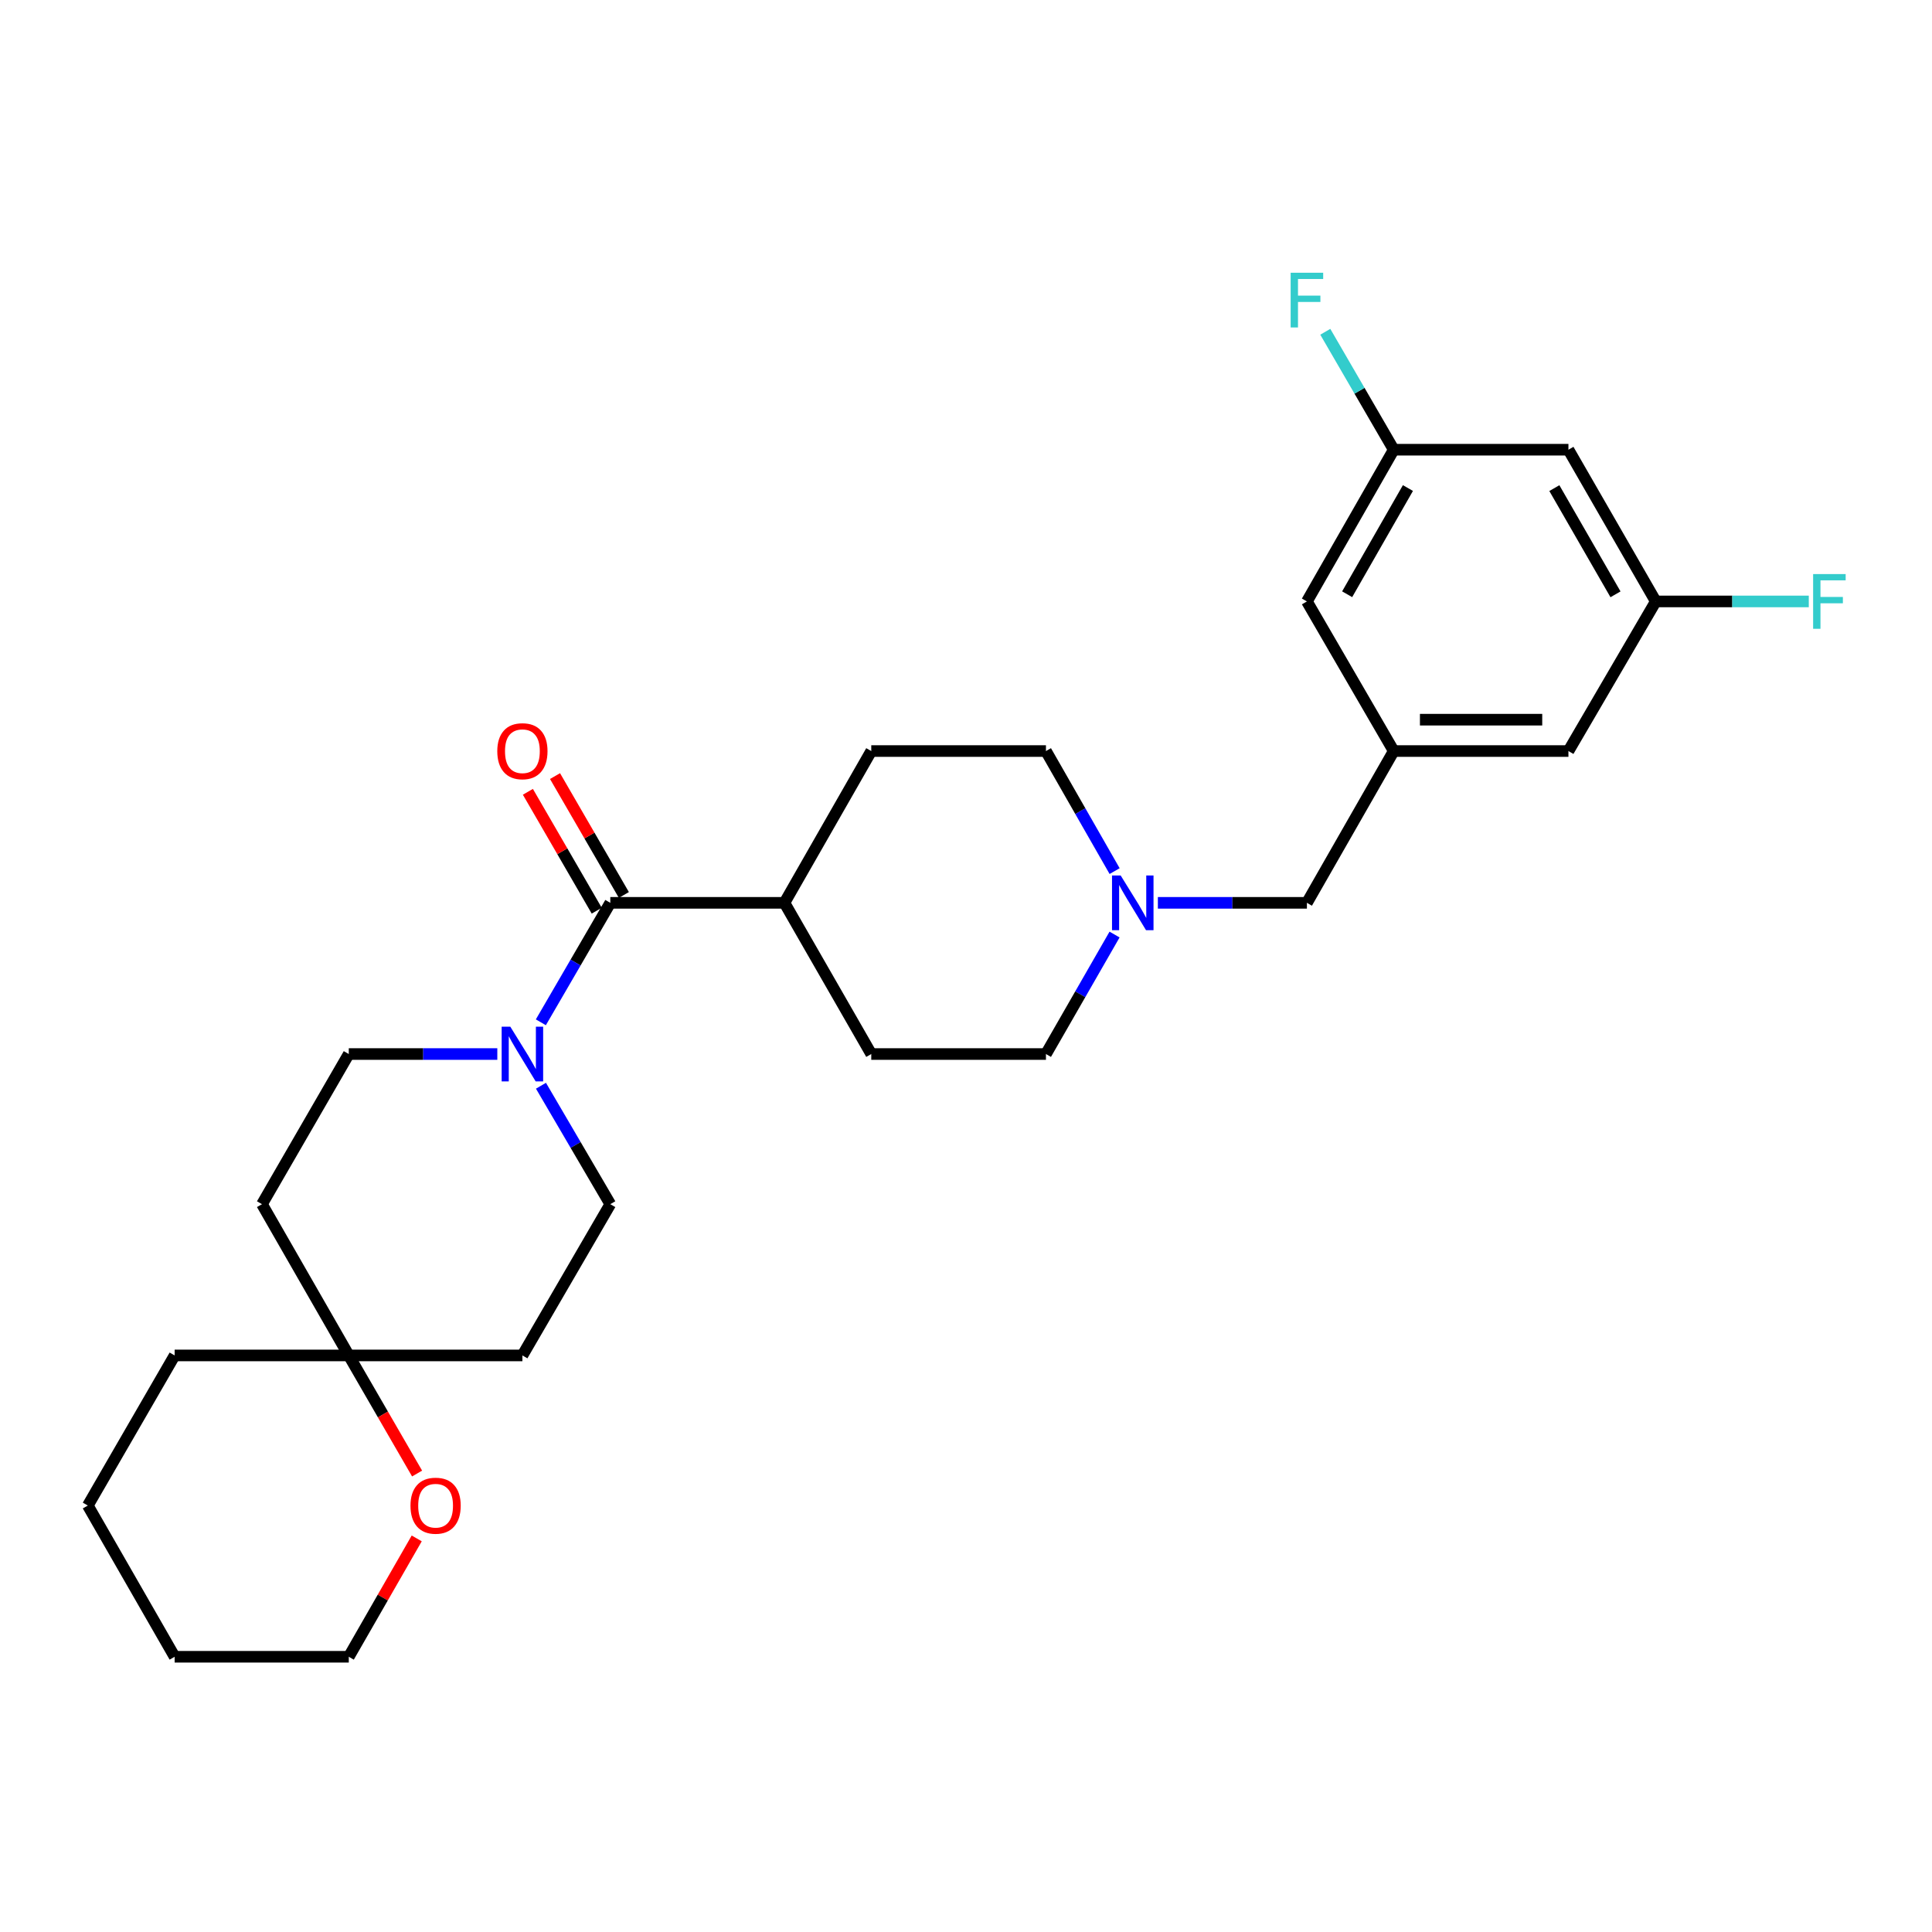 <?xml version='1.0' encoding='iso-8859-1'?>
<svg version='1.1' baseProfile='full'
              xmlns='http://www.w3.org/2000/svg'
                      xmlns:rdkit='http://www.rdkit.org/xml'
                      xmlns:xlink='http://www.w3.org/1999/xlink'
                  xml:space='preserve'
width='1000px' height='1000px' viewBox='0 0 1000 1000'>
<!-- END OF HEADER -->
<rect style='opacity:1.0;fill:#FFFFFF;stroke:none' width='1000' height='1000' x='0' y='0'> </rect>
<path class='bond-0' d='M 315.891,467.306 L 297.917,498.224' style='fill:none;fill-rule:evenodd;stroke:#000000;stroke-width:6px;stroke-linecap:butt;stroke-linejoin:miter;stroke-opacity:1' />
<path class='bond-0' d='M 297.917,498.224 L 279.942,529.143' style='fill:none;fill-rule:evenodd;stroke:#0000FF;stroke-width:6px;stroke-linecap:butt;stroke-linejoin:miter;stroke-opacity:1' />
<path class='bond-4' d='M 315.891,467.306 L 406.028,467.306' style='fill:none;fill-rule:evenodd;stroke:#000000;stroke-width:6px;stroke-linecap:butt;stroke-linejoin:miter;stroke-opacity:1' />
<path class='bond-7' d='M 322.915,463.239 L 305.097,432.471' style='fill:none;fill-rule:evenodd;stroke:#000000;stroke-width:6px;stroke-linecap:butt;stroke-linejoin:miter;stroke-opacity:1' />
<path class='bond-7' d='M 305.097,432.471 L 287.28,401.702' style='fill:none;fill-rule:evenodd;stroke:#FF0000;stroke-width:6px;stroke-linecap:butt;stroke-linejoin:miter;stroke-opacity:1' />
<path class='bond-7' d='M 308.867,471.373 L 291.05,440.605' style='fill:none;fill-rule:evenodd;stroke:#000000;stroke-width:6px;stroke-linecap:butt;stroke-linejoin:miter;stroke-opacity:1' />
<path class='bond-7' d='M 291.05,440.605 L 273.232,409.837' style='fill:none;fill-rule:evenodd;stroke:#FF0000;stroke-width:6px;stroke-linecap:butt;stroke-linejoin:miter;stroke-opacity:1' />
<path class='bond-5' d='M 280.002,561.977 L 297.946,592.631' style='fill:none;fill-rule:evenodd;stroke:#0000FF;stroke-width:6px;stroke-linecap:butt;stroke-linejoin:miter;stroke-opacity:1' />
<path class='bond-5' d='M 297.946,592.631 L 315.891,623.284' style='fill:none;fill-rule:evenodd;stroke:#000000;stroke-width:6px;stroke-linecap:butt;stroke-linejoin:miter;stroke-opacity:1' />
<path class='bond-6' d='M 257.408,545.566 L 218.968,545.566' style='fill:none;fill-rule:evenodd;stroke:#0000FF;stroke-width:6px;stroke-linecap:butt;stroke-linejoin:miter;stroke-opacity:1' />
<path class='bond-6' d='M 218.968,545.566 L 180.528,545.566' style='fill:none;fill-rule:evenodd;stroke:#000000;stroke-width:6px;stroke-linecap:butt;stroke-linejoin:miter;stroke-opacity:1' />
<path class='bond-1' d='M 576.925,450.883 L 559.153,419.812' style='fill:none;fill-rule:evenodd;stroke:#0000FF;stroke-width:6px;stroke-linecap:butt;stroke-linejoin:miter;stroke-opacity:1' />
<path class='bond-1' d='M 559.153,419.812 L 541.381,388.74' style='fill:none;fill-rule:evenodd;stroke:#000000;stroke-width:6px;stroke-linecap:butt;stroke-linejoin:miter;stroke-opacity:1' />
<path class='bond-14' d='M 599.312,467.306 L 637.883,467.306' style='fill:none;fill-rule:evenodd;stroke:#0000FF;stroke-width:6px;stroke-linecap:butt;stroke-linejoin:miter;stroke-opacity:1' />
<path class='bond-14' d='M 637.883,467.306 L 676.455,467.306' style='fill:none;fill-rule:evenodd;stroke:#000000;stroke-width:6px;stroke-linecap:butt;stroke-linejoin:miter;stroke-opacity:1' />
<path class='bond-27' d='M 576.892,483.722 L 559.137,514.644' style='fill:none;fill-rule:evenodd;stroke:#0000FF;stroke-width:6px;stroke-linecap:butt;stroke-linejoin:miter;stroke-opacity:1' />
<path class='bond-27' d='M 559.137,514.644 L 541.381,545.566' style='fill:none;fill-rule:evenodd;stroke:#000000;stroke-width:6px;stroke-linecap:butt;stroke-linejoin:miter;stroke-opacity:1' />
<path class='bond-2' d='M 180.528,701.571 L 135.6,623.284' style='fill:none;fill-rule:evenodd;stroke:#000000;stroke-width:6px;stroke-linecap:butt;stroke-linejoin:miter;stroke-opacity:1' />
<path class='bond-8' d='M 180.528,701.571 L 198.207,732.135' style='fill:none;fill-rule:evenodd;stroke:#000000;stroke-width:6px;stroke-linecap:butt;stroke-linejoin:miter;stroke-opacity:1' />
<path class='bond-8' d='M 198.207,732.135 L 215.885,762.698' style='fill:none;fill-rule:evenodd;stroke:#FF0000;stroke-width:6px;stroke-linecap:butt;stroke-linejoin:miter;stroke-opacity:1' />
<path class='bond-23' d='M 180.528,701.571 L 90.392,701.571' style='fill:none;fill-rule:evenodd;stroke:#000000;stroke-width:6px;stroke-linecap:butt;stroke-linejoin:miter;stroke-opacity:1' />
<path class='bond-28' d='M 180.528,701.571 L 270.394,701.571' style='fill:none;fill-rule:evenodd;stroke:#000000;stroke-width:6px;stroke-linecap:butt;stroke-linejoin:miter;stroke-opacity:1' />
<path class='bond-3' d='M 721.392,388.74 L 676.455,467.306' style='fill:none;fill-rule:evenodd;stroke:#000000;stroke-width:6px;stroke-linecap:butt;stroke-linejoin:miter;stroke-opacity:1' />
<path class='bond-15' d='M 721.392,388.74 L 676.455,311.301' style='fill:none;fill-rule:evenodd;stroke:#000000;stroke-width:6px;stroke-linecap:butt;stroke-linejoin:miter;stroke-opacity:1' />
<path class='bond-16' d='M 721.392,388.74 L 811.817,388.74' style='fill:none;fill-rule:evenodd;stroke:#000000;stroke-width:6px;stroke-linecap:butt;stroke-linejoin:miter;stroke-opacity:1' />
<path class='bond-16' d='M 734.956,372.507 L 798.254,372.507' style='fill:none;fill-rule:evenodd;stroke:#000000;stroke-width:6px;stroke-linecap:butt;stroke-linejoin:miter;stroke-opacity:1' />
<path class='bond-17' d='M 406.028,467.306 L 450.965,545.566' style='fill:none;fill-rule:evenodd;stroke:#000000;stroke-width:6px;stroke-linecap:butt;stroke-linejoin:miter;stroke-opacity:1' />
<path class='bond-18' d='M 406.028,467.306 L 450.965,388.74' style='fill:none;fill-rule:evenodd;stroke:#000000;stroke-width:6px;stroke-linecap:butt;stroke-linejoin:miter;stroke-opacity:1' />
<path class='bond-13' d='M 315.891,623.284 L 270.394,701.571' style='fill:none;fill-rule:evenodd;stroke:#000000;stroke-width:6px;stroke-linecap:butt;stroke-linejoin:miter;stroke-opacity:1' />
<path class='bond-12' d='M 180.528,545.566 L 135.6,623.284' style='fill:none;fill-rule:evenodd;stroke:#000000;stroke-width:6px;stroke-linecap:butt;stroke-linejoin:miter;stroke-opacity:1' />
<path class='bond-24' d='M 215.697,796.279 L 198.113,826.909' style='fill:none;fill-rule:evenodd;stroke:#FF0000;stroke-width:6px;stroke-linecap:butt;stroke-linejoin:miter;stroke-opacity:1' />
<path class='bond-24' d='M 198.113,826.909 L 180.528,857.54' style='fill:none;fill-rule:evenodd;stroke:#000000;stroke-width:6px;stroke-linecap:butt;stroke-linejoin:miter;stroke-opacity:1' />
<path class='bond-9' d='M 811.817,232.771 L 857.026,311.301' style='fill:none;fill-rule:evenodd;stroke:#000000;stroke-width:6px;stroke-linecap:butt;stroke-linejoin:miter;stroke-opacity:1' />
<path class='bond-9' d='M 804.531,252.649 L 836.176,307.62' style='fill:none;fill-rule:evenodd;stroke:#000000;stroke-width:6px;stroke-linecap:butt;stroke-linejoin:miter;stroke-opacity:1' />
<path class='bond-30' d='M 811.817,232.771 L 721.392,232.771' style='fill:none;fill-rule:evenodd;stroke:#000000;stroke-width:6px;stroke-linecap:butt;stroke-linejoin:miter;stroke-opacity:1' />
<path class='bond-10' d='M 857.026,311.301 L 811.817,388.74' style='fill:none;fill-rule:evenodd;stroke:#000000;stroke-width:6px;stroke-linecap:butt;stroke-linejoin:miter;stroke-opacity:1' />
<path class='bond-22' d='M 857.026,311.301 L 896.625,311.301' style='fill:none;fill-rule:evenodd;stroke:#000000;stroke-width:6px;stroke-linecap:butt;stroke-linejoin:miter;stroke-opacity:1' />
<path class='bond-22' d='M 896.625,311.301 L 936.225,311.301' style='fill:none;fill-rule:evenodd;stroke:#33CCCC;stroke-width:6px;stroke-linecap:butt;stroke-linejoin:miter;stroke-opacity:1' />
<path class='bond-11' d='M 721.392,232.771 L 676.455,311.301' style='fill:none;fill-rule:evenodd;stroke:#000000;stroke-width:6px;stroke-linecap:butt;stroke-linejoin:miter;stroke-opacity:1' />
<path class='bond-11' d='M 728.741,252.613 L 697.285,307.584' style='fill:none;fill-rule:evenodd;stroke:#000000;stroke-width:6px;stroke-linecap:butt;stroke-linejoin:miter;stroke-opacity:1' />
<path class='bond-21' d='M 721.392,232.771 L 703.682,202.251' style='fill:none;fill-rule:evenodd;stroke:#000000;stroke-width:6px;stroke-linecap:butt;stroke-linejoin:miter;stroke-opacity:1' />
<path class='bond-21' d='M 703.682,202.251 L 685.971,171.73' style='fill:none;fill-rule:evenodd;stroke:#33CCCC;stroke-width:6px;stroke-linecap:butt;stroke-linejoin:miter;stroke-opacity:1' />
<path class='bond-20' d='M 450.965,545.566 L 541.381,545.566' style='fill:none;fill-rule:evenodd;stroke:#000000;stroke-width:6px;stroke-linecap:butt;stroke-linejoin:miter;stroke-opacity:1' />
<path class='bond-19' d='M 450.965,388.74 L 541.381,388.74' style='fill:none;fill-rule:evenodd;stroke:#000000;stroke-width:6px;stroke-linecap:butt;stroke-linejoin:miter;stroke-opacity:1' />
<path class='bond-26' d='M 90.392,701.571 L 45.455,779.262' style='fill:none;fill-rule:evenodd;stroke:#000000;stroke-width:6px;stroke-linecap:butt;stroke-linejoin:miter;stroke-opacity:1' />
<path class='bond-29' d='M 180.528,857.54 L 90.392,857.54' style='fill:none;fill-rule:evenodd;stroke:#000000;stroke-width:6px;stroke-linecap:butt;stroke-linejoin:miter;stroke-opacity:1' />
<path class='bond-25' d='M 90.392,857.54 L 45.455,779.262' style='fill:none;fill-rule:evenodd;stroke:#000000;stroke-width:6px;stroke-linecap:butt;stroke-linejoin:miter;stroke-opacity:1' />
<path  class='atom-1' d='M 264.134 531.406
L 273.414 546.406
Q 274.334 547.886, 275.814 550.566
Q 277.294 553.246, 277.374 553.406
L 277.374 531.406
L 281.134 531.406
L 281.134 559.726
L 277.254 559.726
L 267.294 543.326
Q 266.134 541.406, 264.894 539.206
Q 263.694 537.006, 263.334 536.326
L 263.334 559.726
L 259.654 559.726
L 259.654 531.406
L 264.134 531.406
' fill='#0000FF'/>
<path  class='atom-2' d='M 580.058 453.146
L 589.338 468.146
Q 590.258 469.626, 591.738 472.306
Q 593.218 474.986, 593.298 475.146
L 593.298 453.146
L 597.058 453.146
L 597.058 481.466
L 593.178 481.466
L 583.218 465.066
Q 582.058 463.146, 580.818 460.946
Q 579.618 458.746, 579.258 458.066
L 579.258 481.466
L 575.578 481.466
L 575.578 453.146
L 580.058 453.146
' fill='#0000FF'/>
<path  class='atom-8' d='M 257.394 388.82
Q 257.394 382.02, 260.754 378.22
Q 264.114 374.42, 270.394 374.42
Q 276.674 374.42, 280.034 378.22
Q 283.394 382.02, 283.394 388.82
Q 283.394 395.7, 279.994 399.62
Q 276.594 403.5, 270.394 403.5
Q 264.154 403.5, 260.754 399.62
Q 257.394 395.74, 257.394 388.82
M 270.394 400.3
Q 274.714 400.3, 277.034 397.42
Q 279.394 394.5, 279.394 388.82
Q 279.394 383.26, 277.034 380.46
Q 274.714 377.62, 270.394 377.62
Q 266.074 377.62, 263.714 380.42
Q 261.394 383.22, 261.394 388.82
Q 261.394 394.54, 263.714 397.42
Q 266.074 400.3, 270.394 400.3
' fill='#FF0000'/>
<path  class='atom-9' d='M 212.466 779.342
Q 212.466 772.542, 215.826 768.742
Q 219.186 764.942, 225.466 764.942
Q 231.746 764.942, 235.106 768.742
Q 238.466 772.542, 238.466 779.342
Q 238.466 786.222, 235.066 790.142
Q 231.666 794.022, 225.466 794.022
Q 219.226 794.022, 215.826 790.142
Q 212.466 786.262, 212.466 779.342
M 225.466 790.822
Q 229.786 790.822, 232.106 787.942
Q 234.466 785.022, 234.466 779.342
Q 234.466 773.782, 232.106 770.982
Q 229.786 768.142, 225.466 768.142
Q 221.146 768.142, 218.786 770.942
Q 216.466 773.742, 216.466 779.342
Q 216.466 785.062, 218.786 787.942
Q 221.146 790.822, 225.466 790.822
' fill='#FF0000'/>
<path  class='atom-22' d='M 668.035 141.172
L 684.875 141.172
L 684.875 144.412
L 671.835 144.412
L 671.835 153.012
L 683.435 153.012
L 683.435 156.292
L 671.835 156.292
L 671.835 169.492
L 668.035 169.492
L 668.035 141.172
' fill='#33CCCC'/>
<path  class='atom-23' d='M 938.471 297.141
L 955.311 297.141
L 955.311 300.381
L 942.271 300.381
L 942.271 308.981
L 953.871 308.981
L 953.871 312.261
L 942.271 312.261
L 942.271 325.461
L 938.471 325.461
L 938.471 297.141
' fill='#33CCCC'/>
</svg>
